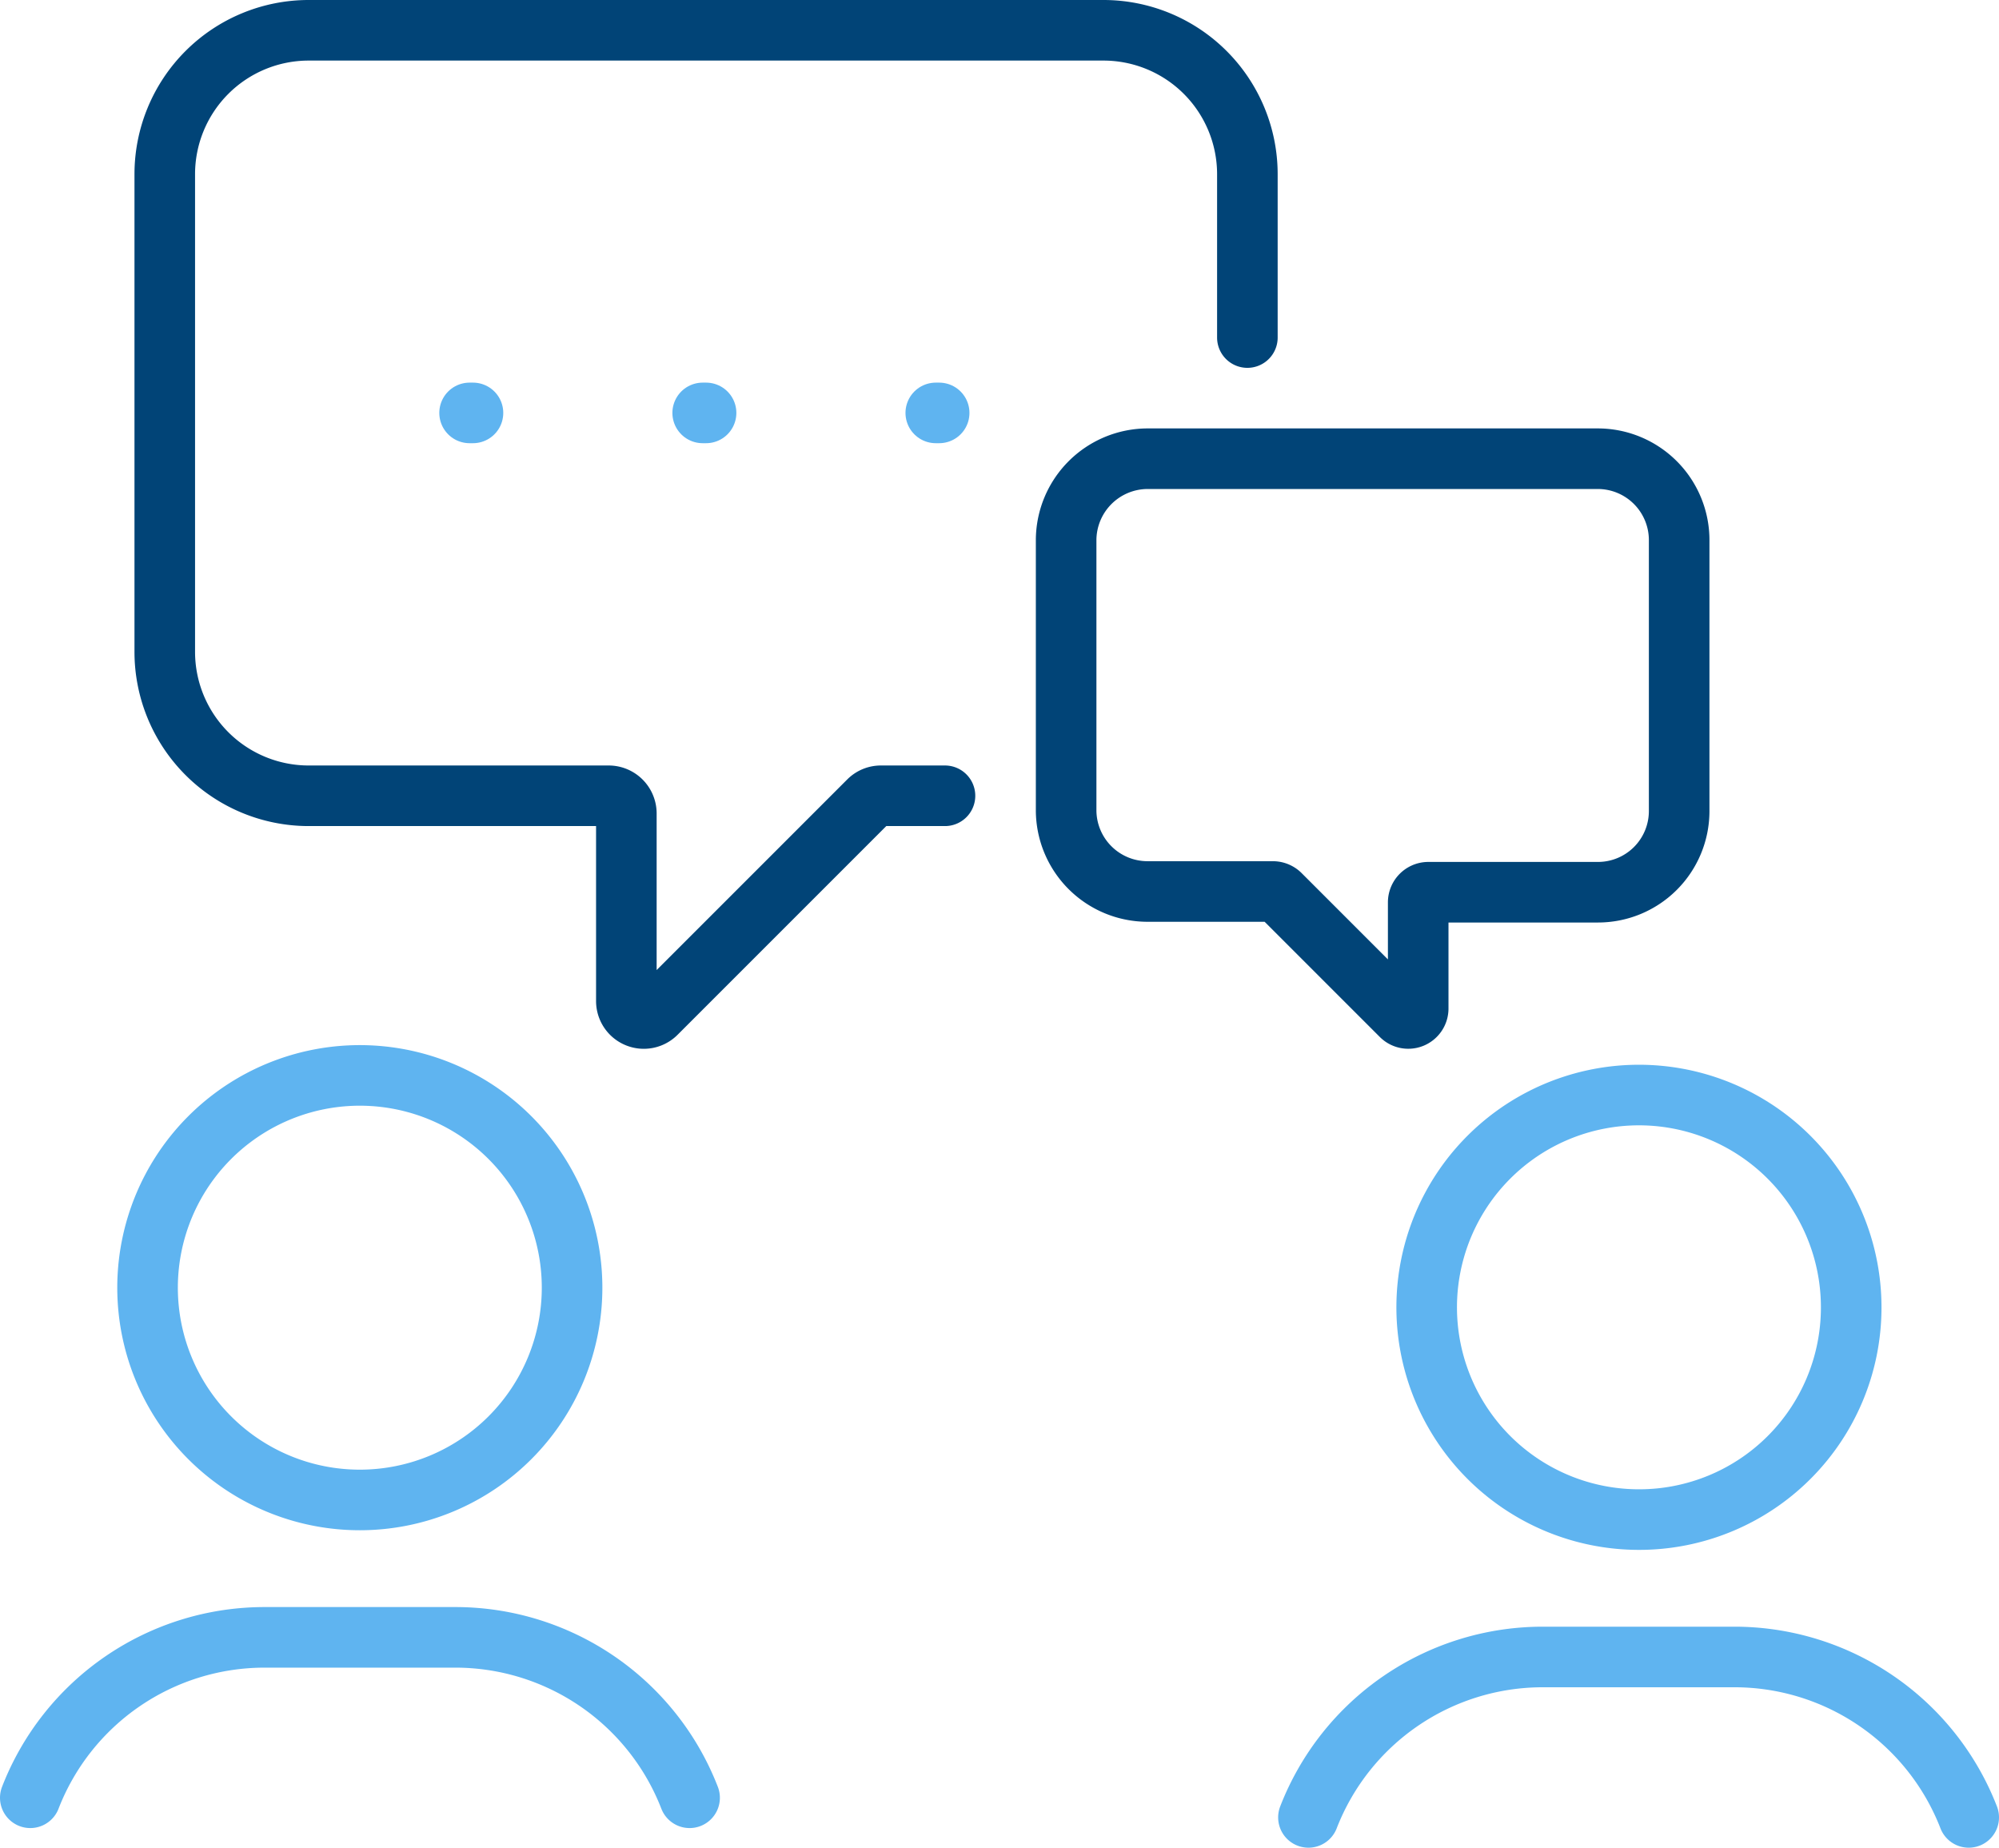 <svg xmlns="http://www.w3.org/2000/svg" viewBox="0 0 82.5 76.25"><defs><style>.cls-1,.cls-2,.cls-3{fill:none;stroke-linecap:round;stroke-linejoin:round;stroke-width:2.5px;}.cls-1,.cls-3{stroke:#5fb4f0;}.cls-2{stroke:#014477;}.cls-3{stroke-dasharray:0.14 9.48;}</style></defs><g id="Layer_2" data-name="Layer 2"><g id="Layer_1-2" data-name="Layer 1"><path class="cls-1" d="M14.86,61.9a8.76,8.76,0,1,1,8.75-8.75A8.76,8.76,0,0,1,14.86,61.9Z"/><path class="cls-1" d="M1.25,74.19a10.37,10.37,0,0,1,9.67-6.62h7.87a10.37,10.37,0,0,1,9.67,6.62"/><path class="cls-1" d="M67.64,62.71A8.76,8.76,0,1,1,76.4,54,8.75,8.75,0,0,1,67.64,62.71Z"/><path class="cls-1" d="M54,75a10.37,10.37,0,0,1,9.67-6.62h7.87A10.37,10.37,0,0,1,81.25,75"/><path class="cls-2" d="M51.48,13.93V7.19a5.94,5.94,0,0,0-5.94-5.94H12.74A5.94,5.94,0,0,0,6.8,7.19V26.9a5.94,5.94,0,0,0,5.94,5.94H25.12a.73.73,0,0,1,.73.72v7.75a.72.72,0,0,0,1.23.51l8.77-8.77a.71.71,0,0,1,.51-.21H39"/><line class="cls-3" x1="19.38" y1="17.04" x2="38.9" y2="17.04"/><path class="cls-2" d="M47.36,18.93H65.94a3.36,3.36,0,0,1,3.36,3.36V33.46a3.35,3.35,0,0,1-3.36,3.36h-7a.42.42,0,0,0-.41.41v4.39a.41.41,0,0,1-.7.29l-5-5a.43.43,0,0,0-.29-.12H47.36A3.36,3.36,0,0,1,44,33.46V22.29A3.37,3.37,0,0,1,47.36,18.93Z"/></g></g></svg>